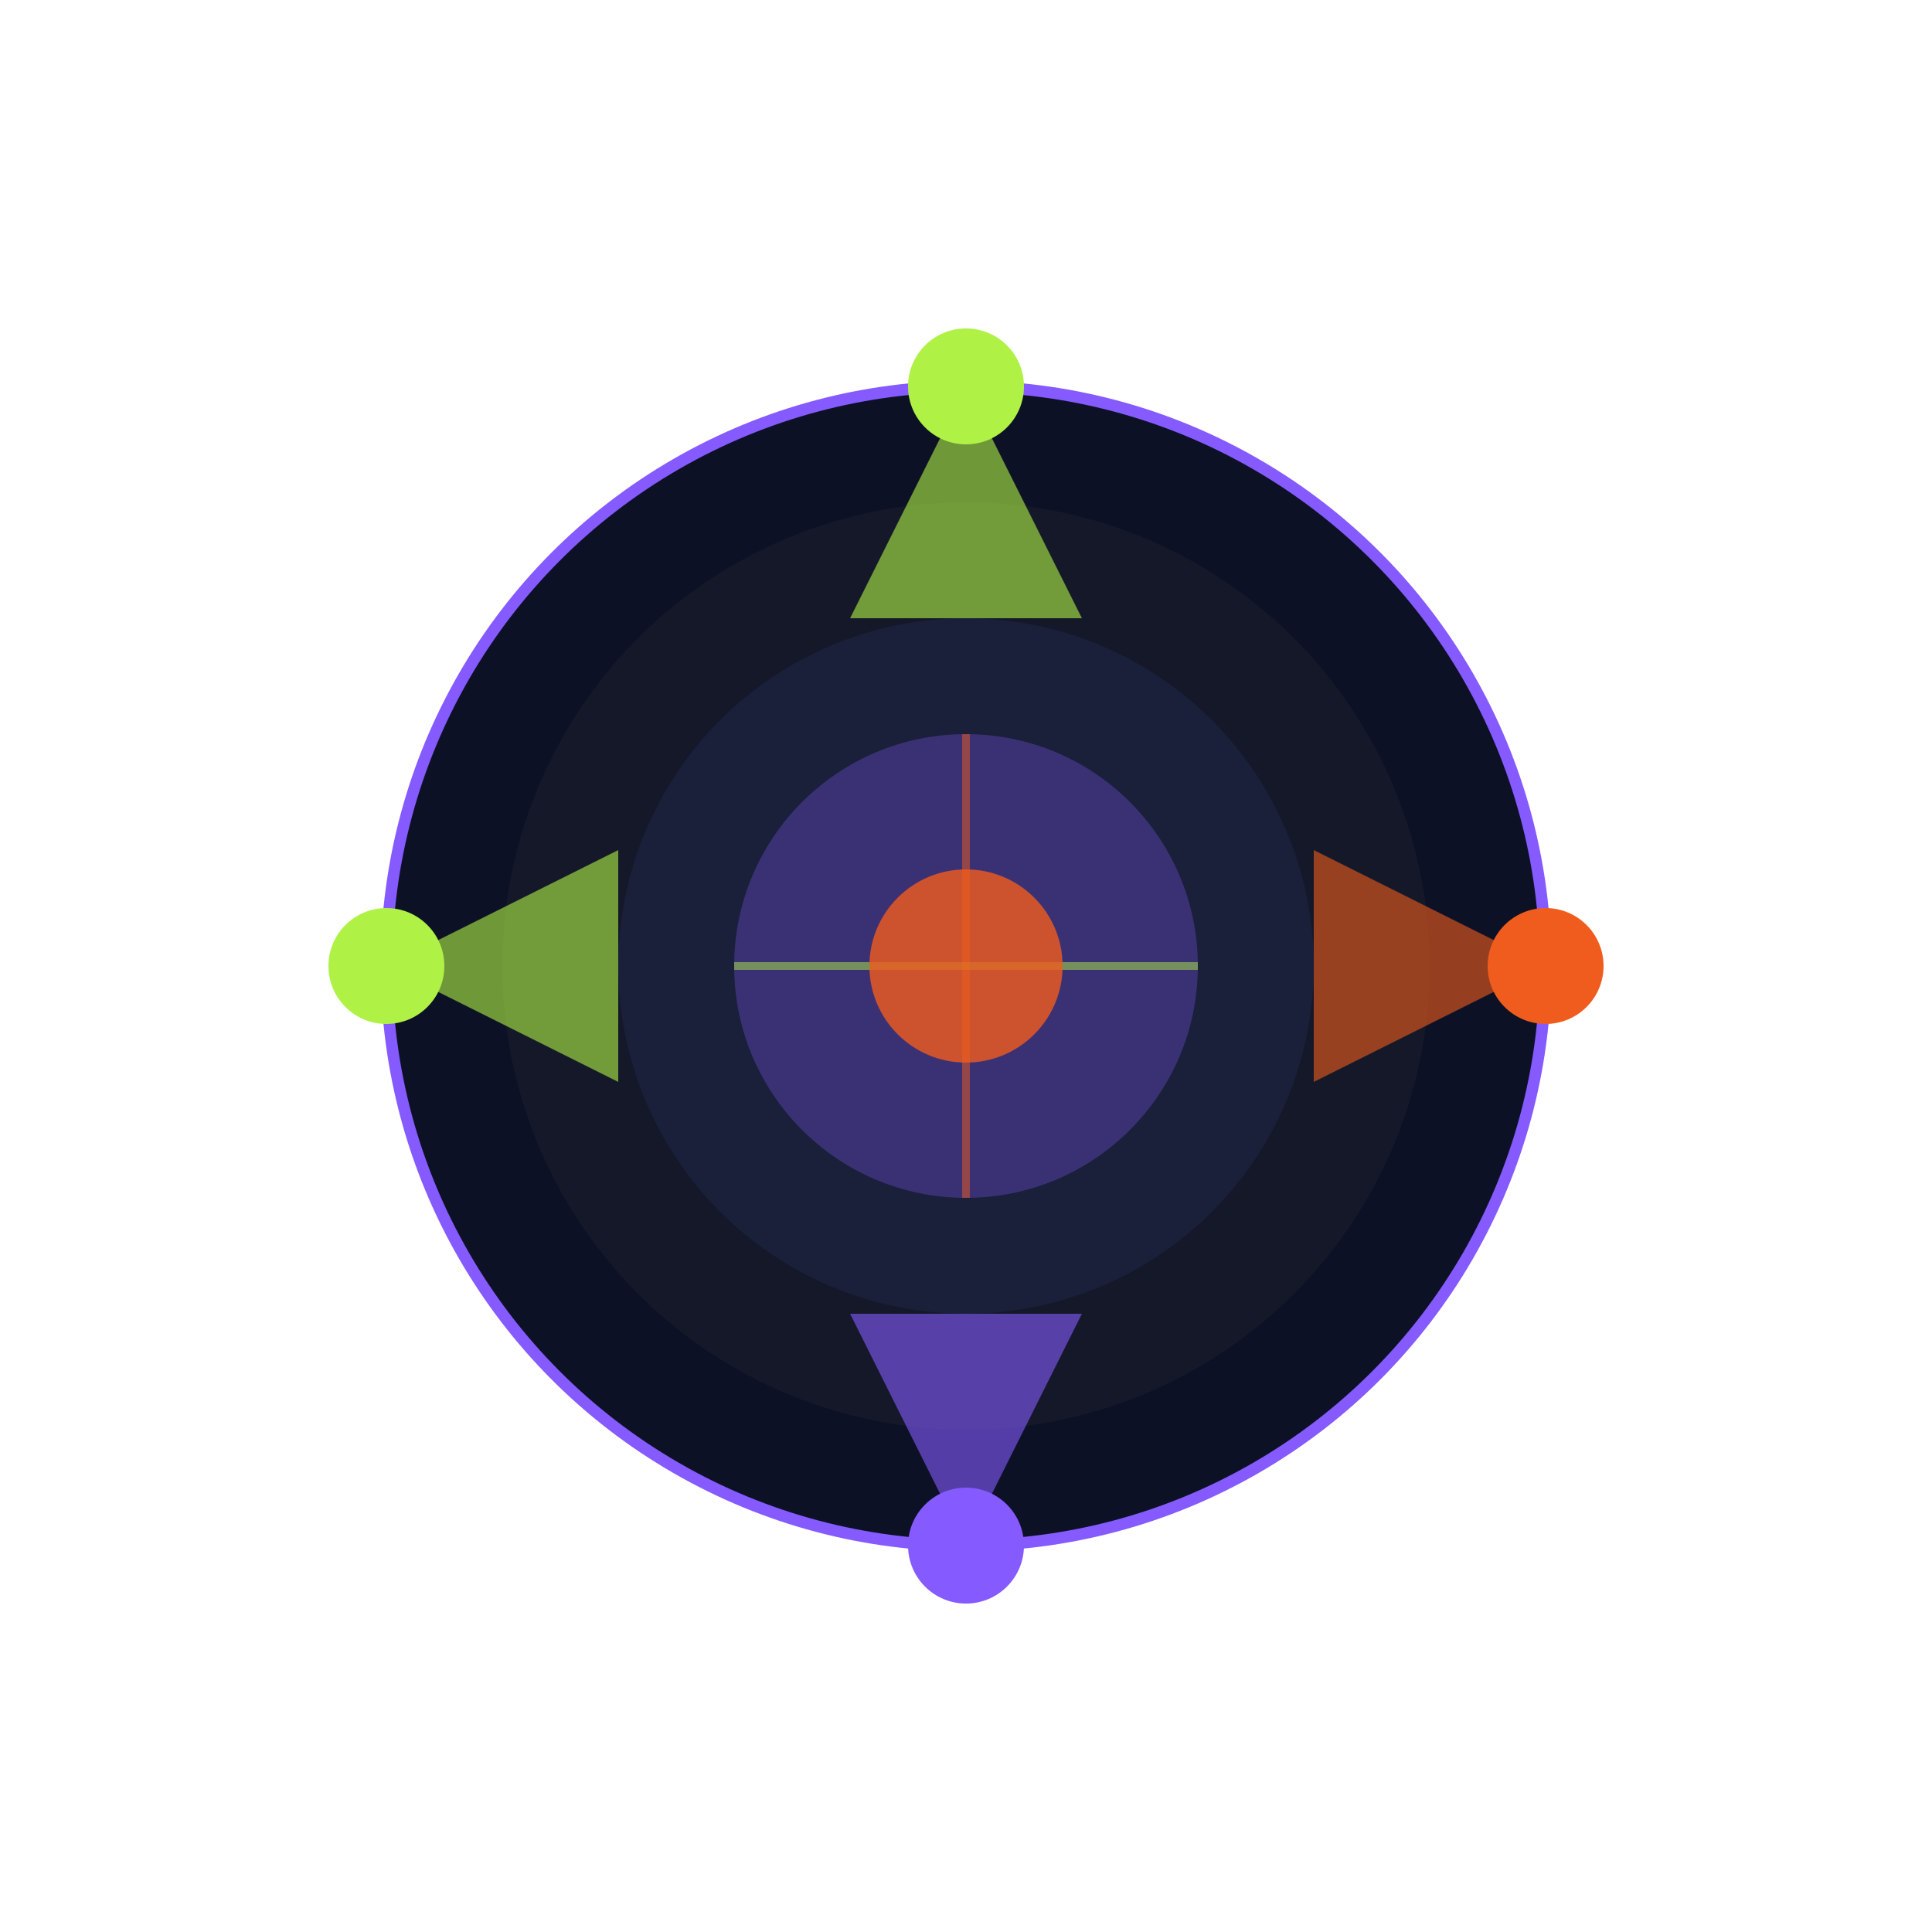<svg width="500" height="500" viewBox="0 0 500 500" fill="none" xmlns="http://www.w3.org/2000/svg">
  <circle cx="250" cy="250" r="150" fill="#0C1125" stroke="#855AFF" stroke-width="3"/>
  <circle cx="250" cy="250" r="120" fill="#141829"/>
  <circle cx="250" cy="250" r="90" fill="#1a1f3a"/>
  <circle cx="250" cy="250" r="60" fill="#855AFF" opacity="0.3"/>
  <path d="M250 100 L280 160 L220 160 Z" fill="#B0F146" opacity="0.6"/>
  <path d="M400 250 L340 280 L340 220 Z" fill="#F05C1D" opacity="0.6"/>
  <path d="M250 400 L220 340 L280 340 Z" fill="#855AFF" opacity="0.6"/>
  <path d="M100 250 L160 220 L160 280 Z" fill="#B0F146" opacity="0.6"/>
  <circle cx="250" cy="100" r="15" fill="#B0F146"/>
  <circle cx="400" cy="250" r="15" fill="#F05C1D"/>
  <circle cx="250" cy="400" r="15" fill="#855AFF"/>
  <circle cx="100" cy="250" r="15" fill="#B0F146"/>
  <line x1="250" y1="190" x2="250" y2="310" stroke="#F05C1D" stroke-width="2" opacity="0.5"/>
  <line x1="190" y1="250" x2="310" y2="250" stroke="#B0F146" stroke-width="2" opacity="0.5"/>
  <circle cx="250" cy="250" r="25" fill="#F05C1D" opacity="0.8"/>
</svg>
